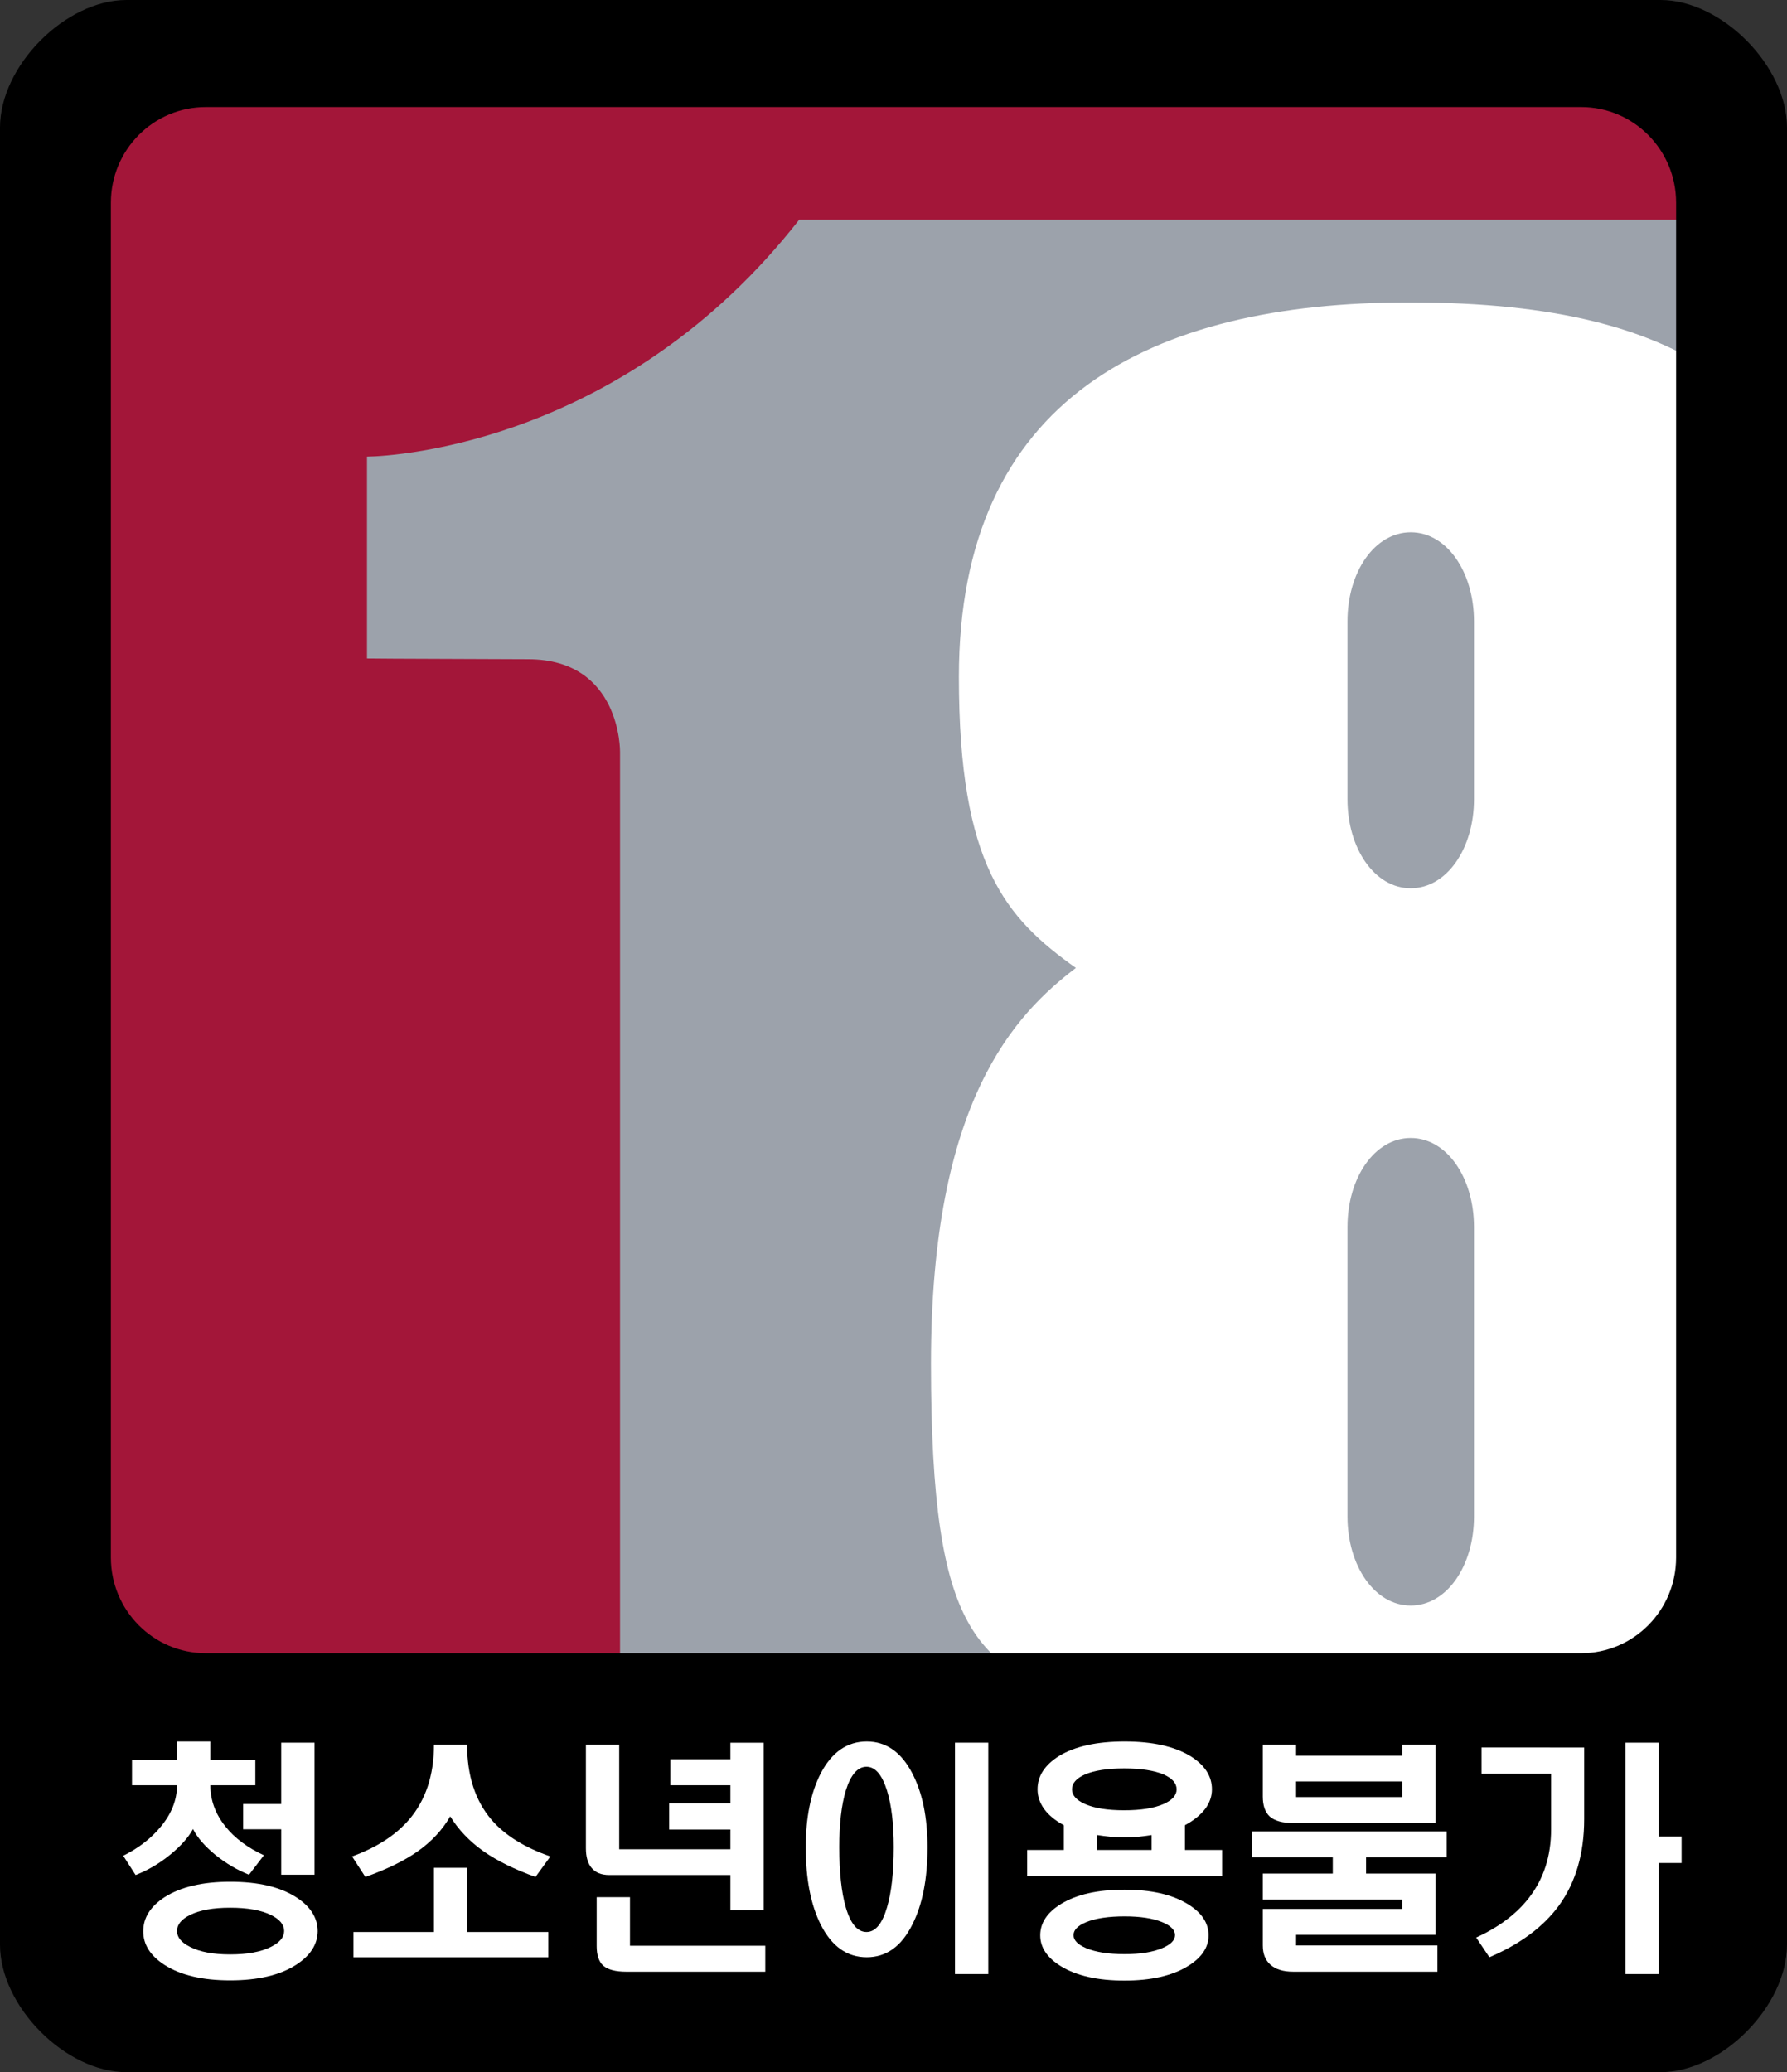 <svg version="1.1" id="레이어_1" xmlns="http://www.w3.org/2000/svg" xmlns:xlink="http://www.w3.org/1999/xlink" x="0px" y="0px" viewBox="0 0 720 834.69" enable-background="new 0 0 720 834.69" xml:space="preserve">
<rect x="0" y="0" width="720" height="834.69" fill="#333333" stroke="none"/>
<g>
	<rect x="21.604" y="23.875" fill="#A31639" width="660.165" height="695.353"/>
	<path fill="#9CA2AB" d="M322.006,88.519c-69.814,89.204-161.395,95.183-174.138,95.42v81.295c0,0,7.977,0.131,65.011,0.298&#10;&#9;&#9;c37.446,0.1,36.936,37.285,36.936,37.285v371.897h127.06h312.586V612.31V448.04V158.676V88.519H322.006z"/>
	<path fill="#FFFFFF" d="M567.727,121.815c-104.262,0-181.381,38.665-181.381,150.848c0,75.981,18.922,97.168,47.134,117.229&#10;&#9;&#9;c-24.342,18.573-58.384,53.313-58.384,159.33c0,112.189,19.519,119.12,60.17,138.236h172.042c26.022,0,69.411,7.367,82.154,1.947&#10;&#9;&#9;v-281.99V149.249C663.974,132.779,628.395,121.815,567.727,121.815 M593.886,610.879c0,19.812-10.927,35.853-25.487,35.853&#10;&#9;&#9;c-14.561,0-25.487-16.041-25.487-35.853V494.241c0-19.806,10.926-35.853,25.487-35.853c14.56,0,25.487,16.048,25.487,35.853&#10;&#9;&#9;V610.879z M593.886,321.95c0,19.806-10.927,35.853-25.487,35.853c-14.561,0-25.487-16.048-25.487-35.853v-71.694&#10;&#9;&#9;c0-19.806,10.926-35.853,25.487-35.853c14.56,0,25.487,16.048,25.487,35.853V321.95z"/>
	<path fill="#000000" d="M669.027,0H50.973C26.333,0,0,26.538,0,51.365v731.96c0,24.815,26.333,51.365,50.973,51.365h618.053&#10;&#9;&#9;c24.634,0,50.973-26.551,50.973-51.365V51.365C720,26.538,693.661,0,669.027,0 M675.317,627.412&#10;&#9;&#9;c0,21.267-17.13,38.523-38.236,38.523H82.913c-21.113,0-38.236-17.255-38.236-38.523V81.65c0-21.274,17.124-38.523,38.236-38.523&#10;&#9;&#9;h554.169c21.106,0,38.236,17.248,38.236,38.523V627.412z"/>
	<path fill="#FFFFFF" d="M71.321,708.955v-7.467h13.428v7.467h18.132v10.161H84.748c0,6.011,2.016,11.543,6.061,16.589&#10;&#9;&#9;c3.746,4.698,8.917,8.569,15.512,11.624l-5.992,7.834c-4.828-1.936-9.358-4.605-13.596-8.027&#10;&#9;&#9;c-4.231-3.491-7.224-6.938-8.978-10.379c-1.867,3.441-4.96,6.888-9.247,10.379c-4.349,3.541-8.979,6.253-13.876,8.139l-4.984-7.759&#10;&#9;&#9;c6.223-3.099,11.269-7.006,15.139-11.73c4.349-5.232,6.534-10.783,6.534-16.67H53.183v-10.161H71.321z M119.282,764.191&#10;&#9;&#9;c5.818,3.721,8.711,8.326,8.711,13.752c-0.062,5.357-3.006,9.881-8.792,13.565c-6.471,4.131-15.3,6.203-26.482,6.203&#10;&#9;&#9;c-11.132,0-19.924-2.072-26.389-6.203c-5.737-3.684-8.612-8.207-8.612-13.565c0-5.426,2.875-10.031,8.612-13.752&#10;&#9;&#9;c6.527-4.143,15.326-6.203,26.389-6.203C103.963,757.987,112.811,760.047,119.282,764.191 M76.585,771.353&#10;&#9;&#9;c-3.516,1.742-5.264,3.908-5.264,6.484c0,2.52,1.748,4.648,5.264,6.397c3.913,2.01,9.29,3.018,16.134,3.018&#10;&#9;&#9;c6.944,0,12.426-1.008,16.408-3.018c3.559-1.749,5.357-3.877,5.357-6.397c0-2.576-1.798-4.742-5.357-6.484&#10;&#9;&#9;c-3.982-1.941-9.464-2.906-16.408-2.906C85.875,768.447,80.499,769.412,76.585,771.353 M126.724,755.163h-13.421v-18.3H97.971&#10;&#9;&#9;v-10.18h15.332V701.98h13.421V755.163z"/>
	<path fill="#FFFFFF" d="M198.076,733.073c5.37,6.203,13.266,11.119,23.67,14.722l-5.992,8.257&#10;&#9;&#9;c-8.463-3.049-15.413-6.471-20.858-10.273c-5.675-4.026-10.186-8.724-13.502-14.137c-3.093,5.413-7.473,10.111-13.154,14.137&#10;&#9;&#9;c-5.438,3.802-12.457,7.224-21.032,10.273l-5.357-8.257c9.919-3.603,17.56-8.562,22.955-14.815&#10;&#9;&#9;c6.695-7.809,10.049-17.889,10.049-30.228h13.341C188.195,715.284,191.493,725.389,198.076,733.073 M174.854,778.229v-25.866&#10;&#9;&#9;h13.341v25.866h32.723v10.174h-78.514v-10.174H174.854z"/>
	<path fill="#FFFFFF" d="M294.28,736.95h-24.665v-10.553h24.665v-7.286h-24.211v-10.46h24.211v-6.671h13.421v67.432H294.28v-14.137&#10;&#9;&#9;h-48.796c-3.261,0-5.675-1.014-7.249-3.018c-1.45-1.792-2.171-4.393-2.171-7.753v-41.752h13.415v42.15h44.801V736.95z&#10;&#9;&#9; M253.822,783.76h54.514v10.46h-56.045c-4.3,0-7.367-0.815-9.246-2.433c-1.761-1.605-2.639-4.231-2.639-7.834v-19.762h13.416&#10;&#9;&#9;V783.76z"/>
	<path fill="#FFFFFF" d="M367.542,714.276c4.094,7.821,6.16,17.777,6.16,29.842c0,12.793-2.066,23.203-6.16,31.198&#10;&#9;&#9;c-4.362,8.724-10.472,13.086-18.319,13.086c-7.933,0-14.1-4.362-18.512-13.086c-4.038-7.995-6.066-18.405-6.066-31.198&#10;&#9;&#9;c0-12.065,2.029-22.021,6.066-29.842c4.468-8.525,10.641-12.787,18.512-12.787C357.007,701.488,363.111,705.751,367.542,714.276&#10;&#9;&#9; M340.786,721.244c-1.767,5.893-2.632,13.477-2.632,22.786c0,10.074,0.865,18.182,2.632,24.31c1.929,6.59,4.716,9.888,8.338,9.888&#10;&#9;&#9;c3.566,0,6.322-3.298,8.251-9.888c1.817-6.129,2.726-14.237,2.726-24.31c0-9.309-0.909-16.894-2.726-22.786&#10;&#9;&#9;c-2.003-6.384-4.748-9.576-8.251-9.576C345.552,711.668,342.777,714.861,340.786,721.244 M398.187,795.191h-13.416V701.98h13.416&#10;&#9;&#9;V795.191z"/>
	<path fill="#FFFFFF" d="M420.656,728.624c-1.743-2.458-2.62-5.078-2.62-7.846c0-5.37,2.9-9.85,8.705-13.472&#10;&#9;&#9;c6.409-3.877,15.195-5.818,26.383-5.818c11.131,0,19.93,1.941,26.395,5.818c5.862,3.622,8.786,8.102,8.786,13.472&#10;&#9;&#9;c0,2.768-0.902,5.389-2.712,7.846c-1.948,2.514-4.661,4.717-8.164,6.583v9.987h14.959v10.553h-78.526v-10.553h14.778v-9.987&#10;&#9;&#9;C425.129,733.341,422.472,731.138,420.656,728.624 M478.424,766.892c5.687,3.422,8.525,7.653,8.525,12.687&#10;&#9;&#9;c0,4.916-2.838,9.078-8.525,12.507c-6.285,3.808-14.747,5.712-25.387,5.712c-10.696,0-19.19-1.904-25.487-5.712&#10;&#9;&#9;c-5.606-3.429-8.432-7.591-8.432-12.507c0-5.034,2.825-9.265,8.432-12.687c6.297-3.815,14.791-5.719,25.487-5.719&#10;&#9;&#9;C463.677,761.173,472.139,763.077,478.424,766.892 M437.164,714.767c-3.498,1.556-5.246,3.547-5.246,6.011&#10;&#9;&#9;c0,2.37,1.748,4.349,5.246,5.905c3.814,1.693,9.072,2.52,15.779,2.52c6.714,0,12.009-0.827,15.874-2.52&#10;&#9;&#9;c3.497-1.555,5.257-3.534,5.257-5.905c0-2.464-1.76-4.455-5.257-6.011c-3.864-1.618-9.159-2.426-15.874-2.426&#10;&#9;&#9;C446.236,712.341,440.978,713.149,437.164,714.767 M437.624,774.259c-3.391,1.413-5.083,3.155-5.083,5.227&#10;&#9;&#9;c0,2.066,1.692,3.815,5.083,5.246c3.808,1.599,8.973,2.414,15.5,2.414c6.347,0,11.393-0.815,15.138-2.414&#10;&#9;&#9;c3.441-1.431,5.171-3.18,5.171-5.246c0-2.072-1.73-3.814-5.171-5.227c-3.746-1.549-8.792-2.327-15.138-2.327&#10;&#9;&#9;C446.596,771.932,441.432,772.71,437.624,774.259 M464,745.194v-6.005c-1.562,0.243-3.292,0.473-5.152,0.672&#10;&#9;&#9;c-1.705,0.131-3.609,0.193-5.724,0.193c-2.166,0-4.101-0.062-5.799-0.193c-1.929-0.199-3.683-0.43-5.264-0.672v6.005H464z"/>
	<path fill="#FFFFFF" d="M582.878,748.106h-32.475v6.59h28.032v24.69H522.21v4.268h56.941v10.566h-58.111&#10;&#9;&#9;c-4.001,0-7.05-0.933-9.172-2.818c-2.047-1.799-3.074-4.387-3.074-7.747V768.92h56.225v-3.764h-56.225v-10.46h28.199v-6.59h-32.649&#10;&#9;&#9;v-10.385h78.532V748.106z M522.21,702.752v4.467h42.81v-4.467h13.416v31.591h-57.395c-4.3,0-7.442-0.877-9.445-2.626&#10;&#9;&#9;c-1.867-1.736-2.8-4.424-2.8-8.033v-20.932H522.21z M522.21,723.877h42.816v-6.304H522.21V723.877z"/>
	<path fill="#FFFFFF" d="M638.282,703.922v28.871c0,13.814-3.391,25.419-10.167,34.783c-6.291,8.587-15.637,15.531-28.025,20.826&#10;&#9;&#9;l-5.332-7.94c9.066-4.144,16.103-9.402,21.125-15.799c6.042-7.685,9.066-16.956,9.066-27.802v-22.388h-28.032v-10.553H638.282z&#10;&#9;&#9; M668.373,701.98v37.788h9.153v10.666h-9.153v44.757h-13.428V701.98H668.373z"/>
</g>
</svg>